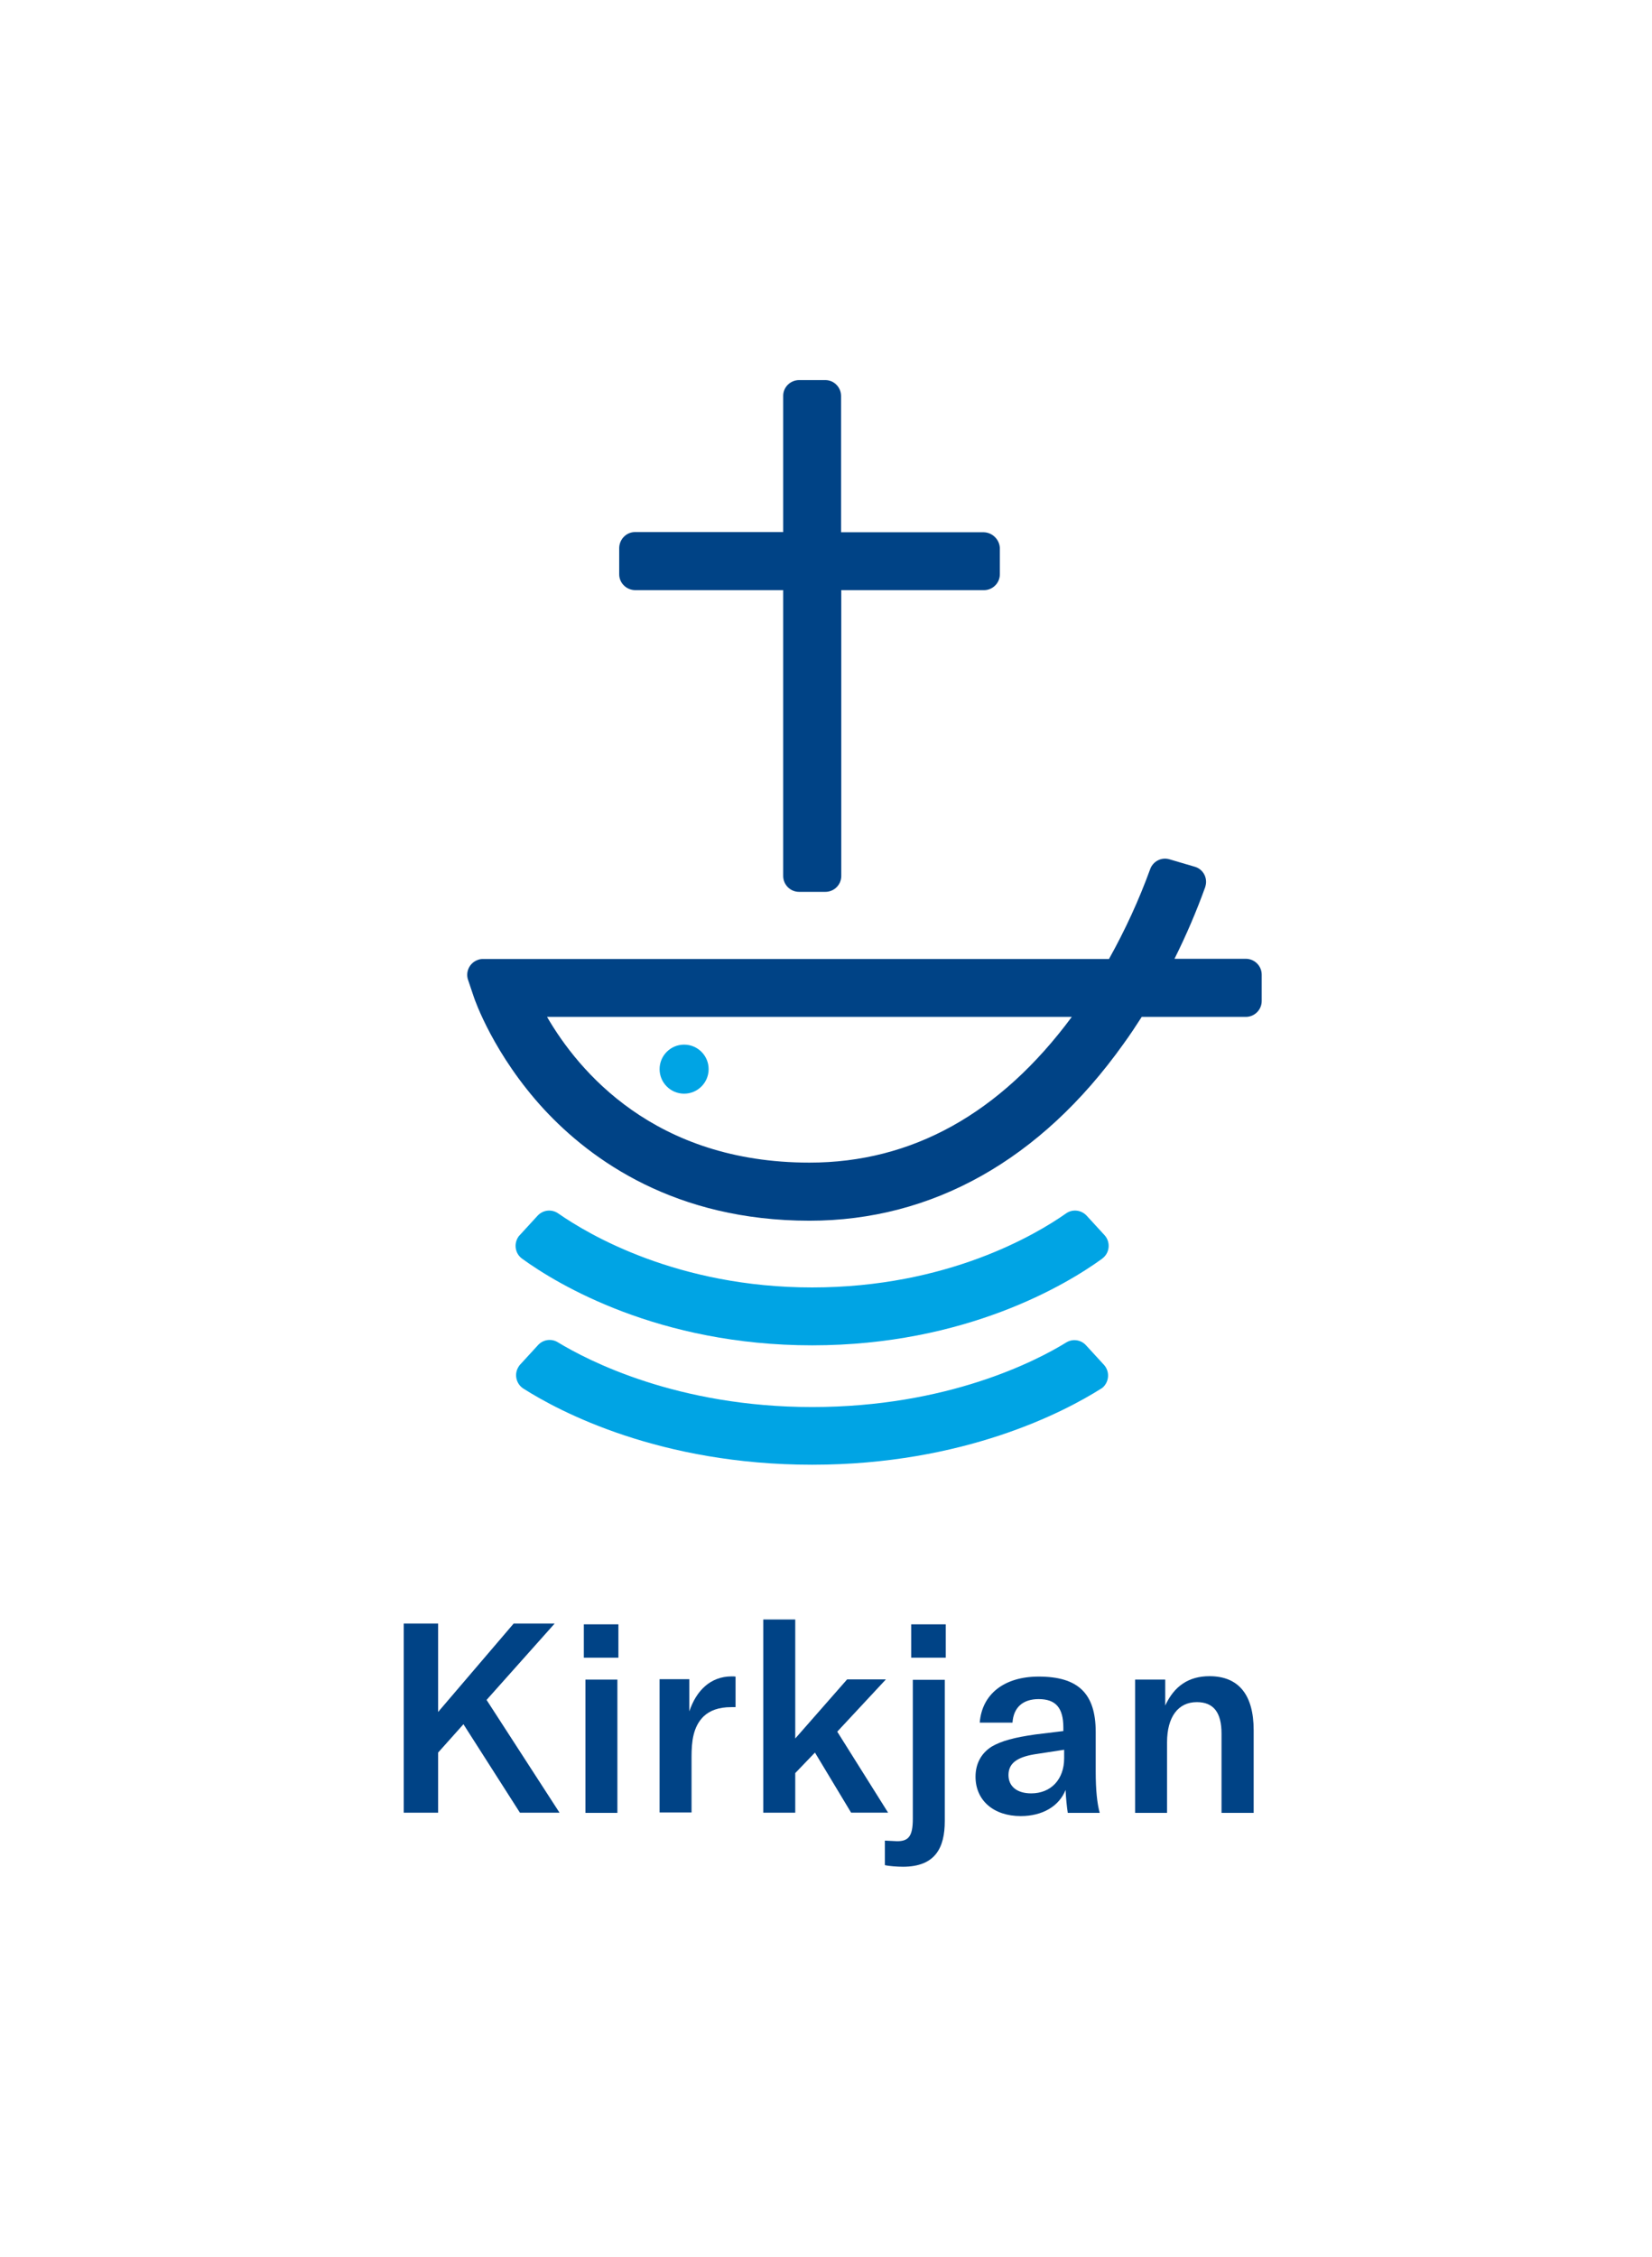 <?xml version="1.0" encoding="utf-8"?>
<!-- Generator: Adobe Illustrator 24.1.2, SVG Export Plug-In . SVG Version: 6.00 Build 0)  -->
<svg version="1.1" id="Layer_1" xmlns="http://www.w3.org/2000/svg" xmlns:xlink="http://www.w3.org/1999/xlink" x="0px" y="0px"
	 viewBox="0 0 822 1122.9" style="enable-background:new 0 0 822 1122.9;" xml:space="preserve">
<style type="text/css">
	.st0{fill:#004386;}
	.st1{fill:#00A4E4;}
	.st2{enable-background:new    ;}
	.st3{fill:none;}
</style>
<g id="Layer_2_1_">
	<g id="Layer_1-2">
		<g>
			<path class="st0" d="M489.5,264.8h-71v-67.8c0-4.3-3.5-7.9-7.8-7.9c0,0,0,0,0,0h-13.1c-4.3,0-7.9,3.5-7.9,7.8c0,0,0,0,0,0v67.8
				H316c-4.3,0-7.8,3.5-7.9,7.9v13.1c0,4.3,3.5,7.8,7.9,7.9h73.7v142.2c0,4.3,3.5,7.9,7.9,7.9h13.1c4.3,0,7.9-3.5,7.9-7.9V293.6h71
				c4.3,0,7.9-3.5,7.9-7.9l0,0v-13.1C497.3,268.4,493.8,264.9,489.5,264.8z"/>
		</g>
		<g>
			<path class="st0" d="M402.8,607.3c-66.8,0-108.6-30.1-132-55.3c-25.2-27.3-34.6-54.7-35-55.9l-2.9-8.6c-1.4-4.1,0.8-8.6,5-10
				c0.8-0.3,1.6-0.4,2.5-0.4h311.4c8-14.3,14.9-29.3,20.5-44.7c1.4-3.9,5.6-6.1,9.6-4.9l12.6,3.7c4.2,1.2,6.5,5.6,5.3,9.7
				c0,0.1-0.1,0.3-0.1,0.4c-4.4,12.2-9.5,24.1-15.3,35.7h35.5c4.3,0,7.9,3.5,7.9,7.9v13.1c0,4.3-3.5,7.9-7.9,7.9h-51.8
				c-2.9,4.5-5.9,9.1-9.2,13.6C517.9,577,463.9,607.3,402.8,607.3z M272.2,505.9c15.6,26.9,53.4,72.5,130.6,72.5
				c51,0,94.9-24.4,130.5-72.5L272.2,505.9z"/>
		</g>
		<g>
			<path class="st1" d="M404.1,669.3c-76.4,0-126.7-30.3-144.3-43.1c-3.5-2.5-4.3-7.4-1.8-11c0.2-0.3,0.4-0.5,0.6-0.7l8.9-9.7
				c2.7-2.9,7-3.4,10.3-1.1c14.9,10.4,59.4,36.8,126.3,36.8c67.3,0,111.5-26.4,126.3-36.8c3.2-2.3,7.6-1.8,10.3,1.1l8.9,9.7
				c2.9,3.2,2.7,8.2-0.5,11.1c-0.2,0.2-0.5,0.4-0.7,0.6C530.8,639,480.5,669.3,404.1,669.3z"/>
		</g>
		<g>
			<path class="st1" d="M404.1,728.7c-75.6,0-125.5-26.3-143.7-37.9c-3.6-2.3-4.7-7.2-2.4-10.8c0.2-0.4,0.5-0.8,0.8-1.1l8.9-9.7
				c2.5-2.8,6.7-3.4,9.9-1.4c14.8,9,59.4,32.2,126.5,32.2c67.5,0,111.8-23.1,126.4-32.1c3.2-2,7.4-1.4,9.9,1.4l8.9,9.7
				c2.9,3.2,2.7,8.1-0.4,11.1c-0.3,0.3-0.7,0.6-1.1,0.8C529.6,702.4,479.6,728.7,404.1,728.7z"/>
		</g>
		<g>
			<circle class="st1" cx="340.4" cy="531.9" r="12.2"/>
		</g>
		<g class="st2">
			<path class="st0" d="M230.6,857.8L218,871.9v29.9h-17.1v-94.1H218v44l37.6-44H276l-33.8,37.9l-0.1,0.1l36.3,56.1h-19.7
				L230.6,857.8z"/>
			<path class="st0" d="M290.5,808.1h17.2v16.6h-17.2V808.1z M291.3,835.6h15.9v66.3h-15.9V835.6z"/>
			<path class="st0" d="M364.1,834c0.7,0,1.2,0,1.9,0.1v15.2h-2.1c-6.4,0-10.7,1.7-13.8,4.6c-5.3,5.2-6,12.7-6,20.1v27.7h-15.9
				v-66.3h14.8v16C346.4,841.2,353.4,834,364.1,834z"/>
			<path class="st0" d="M405.5,871.9l-9.8,10.2v19.7h-15.9v-96.1h15.9v59.2l25.8-29.4h19.3l-24.2,26l25.3,40.3h-18.4L405.5,871.9z"
				/>
			<path class="st0" d="M440.3,927.9v-12.2c3.2,0.1,4.9,0.3,6.1,0.3c5.6,0,7.8-2.4,7.8-11.1v-69.2h15.9V906
				c0,13.1-4.6,22.7-20.8,22.7C446.5,928.7,442.3,928.4,440.3,927.9z M453.4,808.1h17.2v16.6h-17.2V808.1z"/>
			<path class="st0" d="M485.4,883.9c0-6.4,2.8-11.7,8.1-15c4.8-2.8,11.1-4.5,21.6-6l14-1.7v-1.7c0-9.9-3.8-14.2-12.3-14.2
				c-7.8,0-12.5,4.1-13,11.7h-16.3c1.1-14.2,12.2-22.9,29.3-22.9c19.6,0,28.4,8.3,28.4,27.6v19.7c0,9,0.7,15.9,2,20.5h-15.9
				c-0.5-3.3-0.9-7.3-1.1-11.4c-3.2,8.1-11.5,13-22.3,13C494.4,903.5,485.4,895.7,485.4,883.9z M529.5,874.7v-4.2l-15,2.3
				c-8.7,1.5-12.7,4.6-12.7,10.3c0,5.6,4.2,9.1,11.3,9.1C522.9,892.2,529.5,885.3,529.5,874.7z"/>
			<path class="st0" d="M564.7,835.6h15.1v12.9c4.5-9.8,11.8-14.6,22-14.6c14.4,0,22,9.1,22,26.9v41.1h-16v-39.5
				c0-10.5-4-15.6-12.3-15.6c-9.3,0-14.8,7.4-14.8,20v35.1h-15.9V835.6z"/>
		</g>
		<g>
			<rect class="st3" width="822" height="1122.9"/>
		</g>
	</g>
</g>
</svg>
